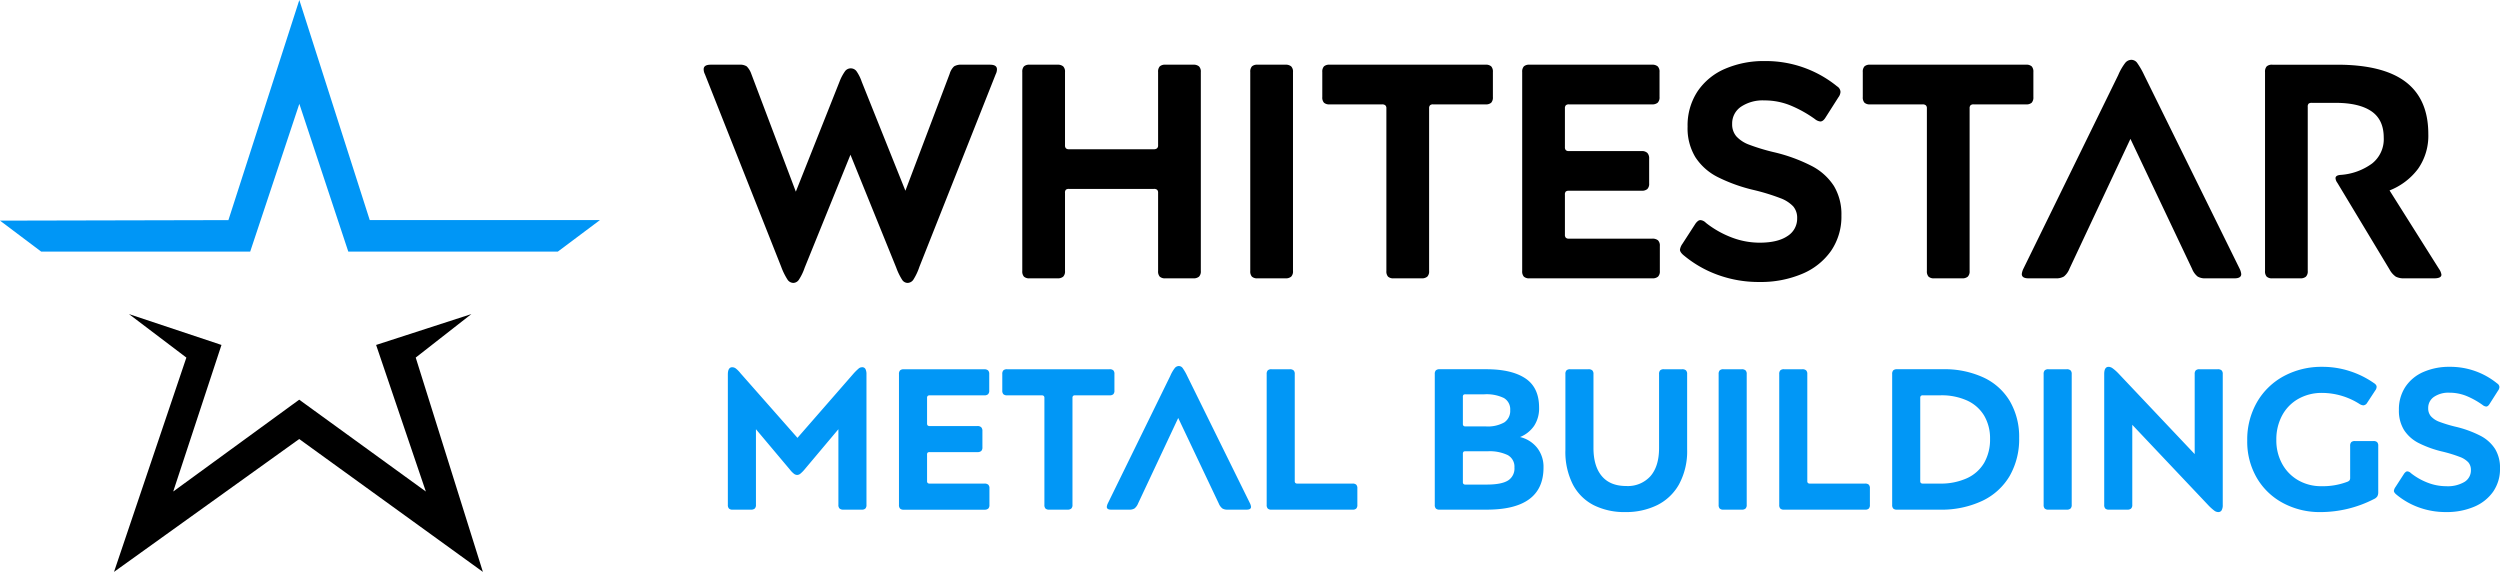<svg xmlns="http://www.w3.org/2000/svg" height="165.467" viewBox="0 0 723.33 165.467"><g transform="translate(-1249.407 -504.296)"><path d="M1249.407,568.131l11.9,8.952H1321.8l14.215-42.745,14.16,42.745h60.645l12.165-9.109h-66.6L1336.01,504.3l-20.516,63.68Z" fill="#0096f6"/><path d="M1286.717,595.169l16.613,12.587-20.936,62.007,53.583-38.443,53.146,38.443-19.435-62.007,16.1-12.587-27.56,8.932,14.391,42.41-36.642-26.576-36.453,26.576,13.964-42.41Z"/><g transform="translate(-0.32 -0.877)"><path d="M27.87,6.342a15.351,15.351,0,0,0,1.678-3.488L42.793-29.818,56.039,2.854A17.654,17.654,0,0,0,57.76,6.386a1.909,1.909,0,0,0,1.545.883,2.067,2.067,0,0,0,1.678-.927,16.772,16.772,0,0,0,1.766-3.753L84.825-53.13a3.135,3.135,0,0,0,.353-1.413q0-1.325-2.031-1.325H75.023a3.927,3.927,0,0,0-2.252.486,4.79,4.79,0,0,0-1.28,2.163L58.688-19.4,46.06-50.922a12.114,12.114,0,0,0-1.545-3.091,2.047,2.047,0,0,0-1.634-.795,2.047,2.047,0,0,0-1.634.795,13.694,13.694,0,0,0-1.634,3.091L26.987-19.134,14.1-53.218a5.7,5.7,0,0,0-1.325-2.163,3.508,3.508,0,0,0-2.119-.486h-8.3Q.32-55.867.32-54.543A3.135,3.135,0,0,0,.673-53.13L22.749,2.589A18.73,18.73,0,0,0,24.6,6.342a2.067,2.067,0,0,0,1.678.927A2,2,0,0,0,27.87,6.342Zm115.764-.883a2.135,2.135,0,0,0,.53-1.634V-53.748a2.135,2.135,0,0,0-.53-1.634,2.431,2.431,0,0,0-1.678-.486h-8.035a2.258,2.258,0,0,0-1.634.486,2.258,2.258,0,0,0-.486,1.634v21.192a1.108,1.108,0,0,1-.309.883,1.394,1.394,0,0,1-.927.265H106.017a1.218,1.218,0,0,1-.883-.265,1.218,1.218,0,0,1-.265-.883V-53.748a2.135,2.135,0,0,0-.53-1.634,2.431,2.431,0,0,0-1.678-.486H94.626a2.258,2.258,0,0,0-1.634.486,2.258,2.258,0,0,0-.486,1.634V3.825a2.258,2.258,0,0,0,.486,1.634,2.258,2.258,0,0,0,1.634.486h8.035a2.431,2.431,0,0,0,1.678-.486,2.135,2.135,0,0,0,.53-1.634V-18.78a1.2,1.2,0,0,1,.265-.927,1.386,1.386,0,0,1,.883-.221h24.548a1.37,1.37,0,0,1,.971.265,1.218,1.218,0,0,1,.265.883V3.825a2.258,2.258,0,0,0,.486,1.634,2.258,2.258,0,0,0,1.634.486h8.035A2.431,2.431,0,0,0,143.634,5.459Zm26.667,0a2.135,2.135,0,0,0,.53-1.634V-53.748a2.135,2.135,0,0,0-.53-1.634,2.431,2.431,0,0,0-1.678-.486h-8.035a2.258,2.258,0,0,0-1.634.486,2.258,2.258,0,0,0-.486,1.634V3.825a2.258,2.258,0,0,0,.486,1.634,2.258,2.258,0,0,0,1.634.486h8.035A2.431,2.431,0,0,0,170.3,5.459Zm57.882-50.332a2.258,2.258,0,0,0,.486-1.634v-7.241a2.258,2.258,0,0,0-.486-1.634,2.258,2.258,0,0,0-1.634-.486H181.427a2.258,2.258,0,0,0-1.634.486,2.258,2.258,0,0,0-.486,1.634v7.241a2.258,2.258,0,0,0,.486,1.634,2.258,2.258,0,0,0,1.634.486h15.188a1.394,1.394,0,0,1,.927.265,1.108,1.108,0,0,1,.309.883V3.825a2.258,2.258,0,0,0,.486,1.634,2.258,2.258,0,0,0,1.634.486h8.035a2.431,2.431,0,0,0,1.678-.486,2.135,2.135,0,0,0,.53-1.634V-43.24a1.218,1.218,0,0,1,.265-.883,1.218,1.218,0,0,1,.883-.265H226.55A2.258,2.258,0,0,0,228.183-44.874ZM276.44-5.049a2.431,2.431,0,0,0-1.678-.486H250.656a1.218,1.218,0,0,1-.883-.265,1.218,1.218,0,0,1-.265-.883V-18.251a1.2,1.2,0,0,1,.265-.927,1.386,1.386,0,0,1,.883-.221h21.016a2.431,2.431,0,0,0,1.678-.486,2.135,2.135,0,0,0,.53-1.634V-28.67a2.294,2.294,0,0,0-.53-1.678,2.294,2.294,0,0,0-1.678-.53H250.656a1.218,1.218,0,0,1-.883-.265,1.218,1.218,0,0,1-.265-.883V-43.24a1.218,1.218,0,0,1,.265-.883,1.218,1.218,0,0,1,.883-.265h24.018a2.431,2.431,0,0,0,1.678-.486,2.135,2.135,0,0,0,.53-1.634v-7.241a2.135,2.135,0,0,0-.53-1.634,2.431,2.431,0,0,0-1.678-.486H239.265a2.258,2.258,0,0,0-1.634.486,2.258,2.258,0,0,0-.486,1.634V3.825a2.258,2.258,0,0,0,.486,1.634,2.258,2.258,0,0,0,1.634.486h35.5a2.431,2.431,0,0,0,1.678-.486,2.135,2.135,0,0,0,.53-1.634V-3.416A2.135,2.135,0,0,0,276.44-5.049Zm11.523-5.563a3.527,3.527,0,0,0-.751.839L283.5-4.034a3.871,3.871,0,0,0-.706,1.678q0,.795,1.236,1.766a32.648,32.648,0,0,0,9.8,5.563A34.492,34.492,0,0,0,305.756,7a30.768,30.768,0,0,0,12.362-2.34A19.256,19.256,0,0,0,326.507-2a17.516,17.516,0,0,0,3-10.243,15.865,15.865,0,0,0-2.163-8.521,16.794,16.794,0,0,0-6.49-5.828,47.643,47.643,0,0,0-11.126-4.018,58.871,58.871,0,0,1-6.932-2.119,9.426,9.426,0,0,1-3.665-2.384,5.3,5.3,0,0,1-1.236-3.62,5.841,5.841,0,0,1,2.517-4.945,11.305,11.305,0,0,1,6.843-1.854,19.787,19.787,0,0,1,7.417,1.413,34.916,34.916,0,0,1,7.152,3.974,2.987,2.987,0,0,0,1.589.706q.795,0,1.5-1.148l3.709-5.828a2.869,2.869,0,0,0,.618-1.589,1.984,1.984,0,0,0-.971-1.589,32.636,32.636,0,0,0-20.928-7.329,28.148,28.148,0,0,0-11.523,2.252,18.181,18.181,0,0,0-7.947,6.534,17.889,17.889,0,0,0-2.87,10.2,16.125,16.125,0,0,0,2.252,8.83,16.6,16.6,0,0,0,6.446,5.74,47.491,47.491,0,0,0,10.64,3.8,60.6,60.6,0,0,1,7.462,2.3,9.818,9.818,0,0,1,3.753,2.384,5.07,5.07,0,0,1,1.148,3.444,5.919,5.919,0,0,1-2.826,5.166q-2.826,1.9-8.035,1.9a22.584,22.584,0,0,1-8.168-1.545,28.12,28.12,0,0,1-7.373-4.194,2.529,2.529,0,0,0-1.589-.795A1.247,1.247,0,0,0,287.964-10.612Zm96.6-34.261a2.258,2.258,0,0,0,.486-1.634v-7.241a2.258,2.258,0,0,0-.486-1.634,2.258,2.258,0,0,0-1.634-.486H337.81a2.258,2.258,0,0,0-1.634.486,2.258,2.258,0,0,0-.486,1.634v7.241a2.258,2.258,0,0,0,.486,1.634,2.258,2.258,0,0,0,1.634.486H353a1.394,1.394,0,0,1,.927.265,1.108,1.108,0,0,1,.309.883V3.825a2.258,2.258,0,0,0,.486,1.634,2.258,2.258,0,0,0,1.634.486h8.035a2.431,2.431,0,0,0,1.678-.486,2.135,2.135,0,0,0,.53-1.634V-43.24a1.218,1.218,0,0,1,.265-.883,1.218,1.218,0,0,1,.883-.265h15.188A2.258,2.258,0,0,0,384.566-44.874Zm10.905,48.08,17.66-37.617L430.969,3.207a5.443,5.443,0,0,0,1.589,2.208,4.139,4.139,0,0,0,2.3.53h8.389q1.943,0,1.943-1.236a4.69,4.69,0,0,0-.442-1.5L417.105-52.865a22.916,22.916,0,0,0-2.031-3.532,2.1,2.1,0,0,0-1.678-.883,2.345,2.345,0,0,0-1.766.883,15.978,15.978,0,0,0-2.031,3.532L382.138,3.207a4.69,4.69,0,0,0-.442,1.5q0,1.236,1.943,1.236H391.5a4.335,4.335,0,0,0,2.384-.53A5.443,5.443,0,0,0,395.471,3.207Zm68.434,2.252a2.135,2.135,0,0,0,.53-1.634V-43.681a1.2,1.2,0,0,1,.265-.927,1.386,1.386,0,0,1,.883-.221h6.888q6.8,0,10.375,2.428t3.576,7.638a8.961,8.961,0,0,1-3.4,7.506,17.426,17.426,0,0,1-8.963,3.267q-1.589.088-1.589.971a2.575,2.575,0,0,0,.53,1.325L488.1,3.383a5.973,5.973,0,0,0,1.81,2.075,5.143,5.143,0,0,0,2.517.486h8.565q2.119,0,2.119-1.06a3.87,3.87,0,0,0-.706-1.678L488.1-19.487a18.92,18.92,0,0,0,8.256-6.269,16.643,16.643,0,0,0,2.958-10.066q0-10.066-6.534-15.055t-19.868-4.989h-18.72a2.258,2.258,0,0,0-1.634.486,2.258,2.258,0,0,0-.486,1.634V3.825a2.258,2.258,0,0,0,.486,1.634,2.258,2.258,0,0,0,1.634.486h8.035A2.431,2.431,0,0,0,463.905,5.459Z" transform="translate(1453 579.76)"/><path d="M14.606-17.115V-39l9.809,11.666a6.767,6.767,0,0,0,1.219,1.248,1.56,1.56,0,0,0,.871.319,1.5,1.5,0,0,0,.9-.319,9.137,9.137,0,0,0,1.248-1.248L38.461-39v21.882a1.4,1.4,0,0,0,.348,1.074,1.6,1.6,0,0,0,1.1.319h5.282a1.484,1.484,0,0,0,1.074-.319,1.484,1.484,0,0,0,.319-1.074V-54.842a3.318,3.318,0,0,0-.29-1.567,1.036,1.036,0,0,0-.987-.522,1.54,1.54,0,0,0-.987.377,16.549,16.549,0,0,0-1.393,1.364L26.62-36.5,10.137-55.191A8.117,8.117,0,0,0,8.8-56.554a1.777,1.777,0,0,0-1.045-.377q-1.277,0-1.277,2.089v37.727A1.484,1.484,0,0,0,6.8-16.042a1.484,1.484,0,0,0,1.074.319h5.282a1.6,1.6,0,0,0,1.1-.319A1.4,1.4,0,0,0,14.606-17.115Zm67.212-5.833a1.6,1.6,0,0,0-1.1-.319H64.87a.8.8,0,0,1-.58-.174.8.8,0,0,1-.174-.58v-7.6a.789.789,0,0,1,.174-.609.911.911,0,0,1,.58-.145H78.683a1.6,1.6,0,0,0,1.1-.319,1.4,1.4,0,0,0,.348-1.074v-4.7a1.508,1.508,0,0,0-.348-1.1,1.508,1.508,0,0,0-1.1-.348H64.87a.8.8,0,0,1-.58-.174.8.8,0,0,1-.174-.58v-7.371a.8.8,0,0,1,.174-.58.8.8,0,0,1,.58-.174H80.657a1.6,1.6,0,0,0,1.1-.319,1.4,1.4,0,0,0,.348-1.074v-4.759a1.4,1.4,0,0,0-.348-1.074,1.6,1.6,0,0,0-1.1-.319H57.382a1.484,1.484,0,0,0-1.074.319,1.484,1.484,0,0,0-.319,1.074v37.843a1.484,1.484,0,0,0,.319,1.074,1.484,1.484,0,0,0,1.074.319H80.715a1.6,1.6,0,0,0,1.1-.319,1.4,1.4,0,0,0,.348-1.074v-4.759A1.4,1.4,0,0,0,81.818-22.949Zm36.189-26.177a1.484,1.484,0,0,0,.319-1.074v-4.759a1.484,1.484,0,0,0-.319-1.074,1.484,1.484,0,0,0-1.074-.319H87.273a1.484,1.484,0,0,0-1.074.319,1.484,1.484,0,0,0-.319,1.074V-50.2a1.484,1.484,0,0,0,.319,1.074,1.484,1.484,0,0,0,1.074.319h9.983a.916.916,0,0,1,.609.174.728.728,0,0,1,.2.58v30.936a1.484,1.484,0,0,0,.319,1.074,1.484,1.484,0,0,0,1.074.319h5.282a1.6,1.6,0,0,0,1.1-.319,1.4,1.4,0,0,0,.348-1.074V-48.051a.8.8,0,0,1,.174-.58.8.8,0,0,1,.58-.174h9.983A1.484,1.484,0,0,0,118.006-49.125Zm7.168,31.6,11.608-24.726,11.724,24.726a3.578,3.578,0,0,0,1.045,1.451,2.72,2.72,0,0,0,1.509.348h5.514q1.277,0,1.277-.813a3.083,3.083,0,0,0-.29-.987L139.395-54.378A15.062,15.062,0,0,0,138.06-56.7a1.377,1.377,0,0,0-1.1-.58,1.541,1.541,0,0,0-1.161.58,10.5,10.5,0,0,0-1.335,2.322L116.41-17.522a3.083,3.083,0,0,0-.29.987q0,.813,1.277.813h5.166a2.849,2.849,0,0,0,1.567-.348A3.578,3.578,0,0,0,125.174-17.522Zm45.5-5.92a.8.8,0,0,1-.174-.58V-54.958a1.4,1.4,0,0,0-.348-1.074,1.6,1.6,0,0,0-1.1-.319h-5.282a1.484,1.484,0,0,0-1.074.319,1.484,1.484,0,0,0-.319,1.074v37.843a1.484,1.484,0,0,0,.319,1.074,1.484,1.484,0,0,0,1.074.319h23.449a1.484,1.484,0,0,0,1.074-.319,1.484,1.484,0,0,0,.319-1.074v-4.759a1.484,1.484,0,0,0-.319-1.074,1.484,1.484,0,0,0-1.074-.319H171.259A.8.8,0,0,1,170.679-23.442Zm40.658-32.59a1.484,1.484,0,0,0-.319,1.074v37.843a1.484,1.484,0,0,0,.319,1.074,1.484,1.484,0,0,0,1.074.319h13.64q16.426,0,16.426-12.189a8.91,8.91,0,0,0-1.828-5.688,8.971,8.971,0,0,0-4.963-3.134,9.044,9.044,0,0,0,4.063-3.221,9.186,9.186,0,0,0,1.451-5.311q0-5.8-3.976-8.445t-11.347-2.641H212.411A1.484,1.484,0,0,0,211.337-56.032Zm7.981,7.081a.911.911,0,0,1,.58-.145h5.456a11.529,11.529,0,0,1,5.659,1.074,3.756,3.756,0,0,1,1.828,3.512,3.985,3.985,0,0,1-1.712,3.541,9.742,9.742,0,0,1-5.369,1.161H219.9a.8.8,0,0,1-.58-.174.8.8,0,0,1-.174-.58v-7.778A.789.789,0,0,1,219.317-48.951Zm12.856,24.813q-1.886,1.161-6.123,1.161H219.9a.8.8,0,0,1-.58-.174.8.8,0,0,1-.174-.58V-31.8a1.031,1.031,0,0,1,.145-.638.789.789,0,0,1,.609-.174h6.385a12.133,12.133,0,0,1,5.833,1.1,3.818,3.818,0,0,1,1.944,3.6A4.09,4.09,0,0,1,232.174-24.138Zm49.567.987a20.049,20.049,0,0,0,2.293-9.983V-54.958a1.4,1.4,0,0,0-.348-1.074,1.6,1.6,0,0,0-1.1-.319H277.3a1.484,1.484,0,0,0-1.074.319,1.484,1.484,0,0,0-.319,1.074v21.417q0,5.224-2.467,8.1a8.787,8.787,0,0,1-7.052,2.873q-4.643,0-7.052-2.873T256.928-33.6V-54.958a1.4,1.4,0,0,0-.348-1.074,1.6,1.6,0,0,0-1.1-.319H250.2a1.484,1.484,0,0,0-1.074.319,1.484,1.484,0,0,0-.319,1.074v21.94a20.847,20.847,0,0,0,2.177,10.041A14.02,14.02,0,0,0,257.044-17a19.754,19.754,0,0,0,9.054,1.973,20.443,20.443,0,0,0,9.316-2.031A14.778,14.778,0,0,0,281.741-23.152Zm19.183,7.11a1.4,1.4,0,0,0,.348-1.074V-54.958a1.4,1.4,0,0,0-.348-1.074,1.6,1.6,0,0,0-1.1-.319h-5.282a1.484,1.484,0,0,0-1.074.319,1.484,1.484,0,0,0-.319,1.074v37.843a1.484,1.484,0,0,0,.319,1.074,1.484,1.484,0,0,0,1.074.319h5.282A1.6,1.6,0,0,0,300.924-16.042Zm18.051-7.4a.8.8,0,0,1-.174-.58V-54.958a1.4,1.4,0,0,0-.348-1.074,1.6,1.6,0,0,0-1.1-.319h-5.282a1.484,1.484,0,0,0-1.074.319,1.484,1.484,0,0,0-.319,1.074v37.843a1.484,1.484,0,0,0,.319,1.074,1.484,1.484,0,0,0,1.074.319h23.449a1.484,1.484,0,0,0,1.074-.319,1.484,1.484,0,0,0,.319-1.074v-4.759a1.484,1.484,0,0,0-.319-1.074,1.484,1.484,0,0,0-1.074-.319H319.555A.8.8,0,0,1,318.974-23.442Zm24.7-32.59a1.484,1.484,0,0,0-.319,1.074v37.843a1.484,1.484,0,0,0,.319,1.074,1.484,1.484,0,0,0,1.074.319h12.363a27.681,27.681,0,0,0,12.334-2.554,18.211,18.211,0,0,0,7.923-7.226,21.425,21.425,0,0,0,2.728-11,20.488,20.488,0,0,0-2.612-10.476,17.327,17.327,0,0,0-7.6-6.936,26.721,26.721,0,0,0-11.84-2.438H344.745A1.484,1.484,0,0,0,343.671-56.032Zm7.981,7.4a.8.8,0,0,1,.58-.174h5.108a17.853,17.853,0,0,1,7.749,1.538,11.067,11.067,0,0,1,4.9,4.382,12.862,12.862,0,0,1,1.683,6.675,13.533,13.533,0,0,1-1.683,6.907,11.077,11.077,0,0,1-4.963,4.469,18.25,18.25,0,0,1-7.923,1.567h-4.875a.8.8,0,0,1-.58-.174.8.8,0,0,1-.174-.58V-48.051A.8.8,0,0,1,351.652-48.632Zm43.3,32.59a1.4,1.4,0,0,0,.348-1.074V-54.958a1.4,1.4,0,0,0-.348-1.074,1.6,1.6,0,0,0-1.1-.319h-5.282a1.484,1.484,0,0,0-1.074.319,1.484,1.484,0,0,0-.319,1.074v37.843a1.484,1.484,0,0,0,.319,1.074,1.484,1.484,0,0,0,1.074.319h5.282A1.6,1.6,0,0,0,394.95-16.042ZM431.2-56.032a1.484,1.484,0,0,0-.319,1.074V-31.8L408.764-55.191a12.213,12.213,0,0,0-1.654-1.451,2.076,2.076,0,0,0-1.132-.406q-1.277,0-1.277,2.089v37.843a1.484,1.484,0,0,0,.319,1.074,1.484,1.484,0,0,0,1.074.319h5.282a1.6,1.6,0,0,0,1.1-.319,1.4,1.4,0,0,0,.348-1.074V-40.274l22.114,23.391a13.79,13.79,0,0,0,1.625,1.451,1.945,1.945,0,0,0,1.1.406,1.1,1.1,0,0,0,1.016-.522A3.06,3.06,0,0,0,439-17.115V-54.958a1.4,1.4,0,0,0-.348-1.074,1.6,1.6,0,0,0-1.1-.319h-5.282A1.484,1.484,0,0,0,431.2-56.032Zm52.527,36.45a2.446,2.446,0,0,0,.261-1.248V-34.18a1.484,1.484,0,0,0-.319-1.074,1.484,1.484,0,0,0-1.074-.319h-5.34a1.484,1.484,0,0,0-1.074.319,1.484,1.484,0,0,0-.319,1.074v9.171a1.48,1.48,0,0,1-.145.755,1.508,1.508,0,0,1-.667.464,19.984,19.984,0,0,1-7.545,1.277,13.148,13.148,0,0,1-6.617-1.683,12.2,12.2,0,0,1-4.672-4.73,14.032,14.032,0,0,1-1.712-6.994,14.6,14.6,0,0,1,1.654-7.023,12.038,12.038,0,0,1,4.672-4.817,13.686,13.686,0,0,1,6.965-1.741,20.262,20.262,0,0,1,10.854,3.25,2.34,2.34,0,0,0,1.045.348,1.42,1.42,0,0,0,1.1-.755l2.322-3.541a1.886,1.886,0,0,0,.406-1.045q0-.638-.871-1.161a25.888,25.888,0,0,0-6.791-3.366,25.344,25.344,0,0,0-8.068-1.277,22.913,22.913,0,0,0-11.086,2.67,19.764,19.764,0,0,0-7.777,7.516,21.662,21.662,0,0,0-2.844,11.173,20.771,20.771,0,0,0,2.786,10.8,19.2,19.2,0,0,0,7.632,7.284,22.408,22.408,0,0,0,10.709,2.583A33.918,33.918,0,0,0,482.767-18.8,2.247,2.247,0,0,0,483.725-19.582Zm8.184-7.023a2.32,2.32,0,0,0-.493.551l-2.438,3.773a2.545,2.545,0,0,0-.464,1.1q0,.522.813,1.161a21.459,21.459,0,0,0,6.443,3.657,22.672,22.672,0,0,0,7.836,1.335,20.224,20.224,0,0,0,8.126-1.538,12.657,12.657,0,0,0,5.514-4.382,11.513,11.513,0,0,0,1.973-6.733,10.428,10.428,0,0,0-1.422-5.6,11.039,11.039,0,0,0-4.266-3.831,31.317,31.317,0,0,0-7.313-2.641,38.7,38.7,0,0,1-4.556-1.393,6.2,6.2,0,0,1-2.409-1.567,3.482,3.482,0,0,1-.813-2.38,3.839,3.839,0,0,1,1.654-3.25,7.431,7.431,0,0,1,4.5-1.219,13.006,13.006,0,0,1,4.875.929,22.947,22.947,0,0,1,4.7,2.612,1.963,1.963,0,0,0,1.045.464q.522,0,.987-.755l2.438-3.831a1.886,1.886,0,0,0,.406-1.045,1.3,1.3,0,0,0-.638-1.045,21.452,21.452,0,0,0-13.756-4.817,18.5,18.5,0,0,0-7.574,1.48,11.951,11.951,0,0,0-5.224,4.3,11.759,11.759,0,0,0-1.886,6.7,10.6,10.6,0,0,0,1.48,5.8,10.909,10.909,0,0,0,4.237,3.773,31.216,31.216,0,0,0,6.994,2.5,39.829,39.829,0,0,1,4.9,1.509,6.453,6.453,0,0,1,2.467,1.567,3.332,3.332,0,0,1,.755,2.264,3.89,3.89,0,0,1-1.857,3.4,9.432,9.432,0,0,1-5.282,1.248,14.844,14.844,0,0,1-5.369-1.016,18.483,18.483,0,0,1-4.847-2.757,1.662,1.662,0,0,0-1.045-.522A.82.82,0,0,0,491.908-26.605Z" transform="translate(1453.84 668.357)" fill="#0197f6"/></g></g></svg>
